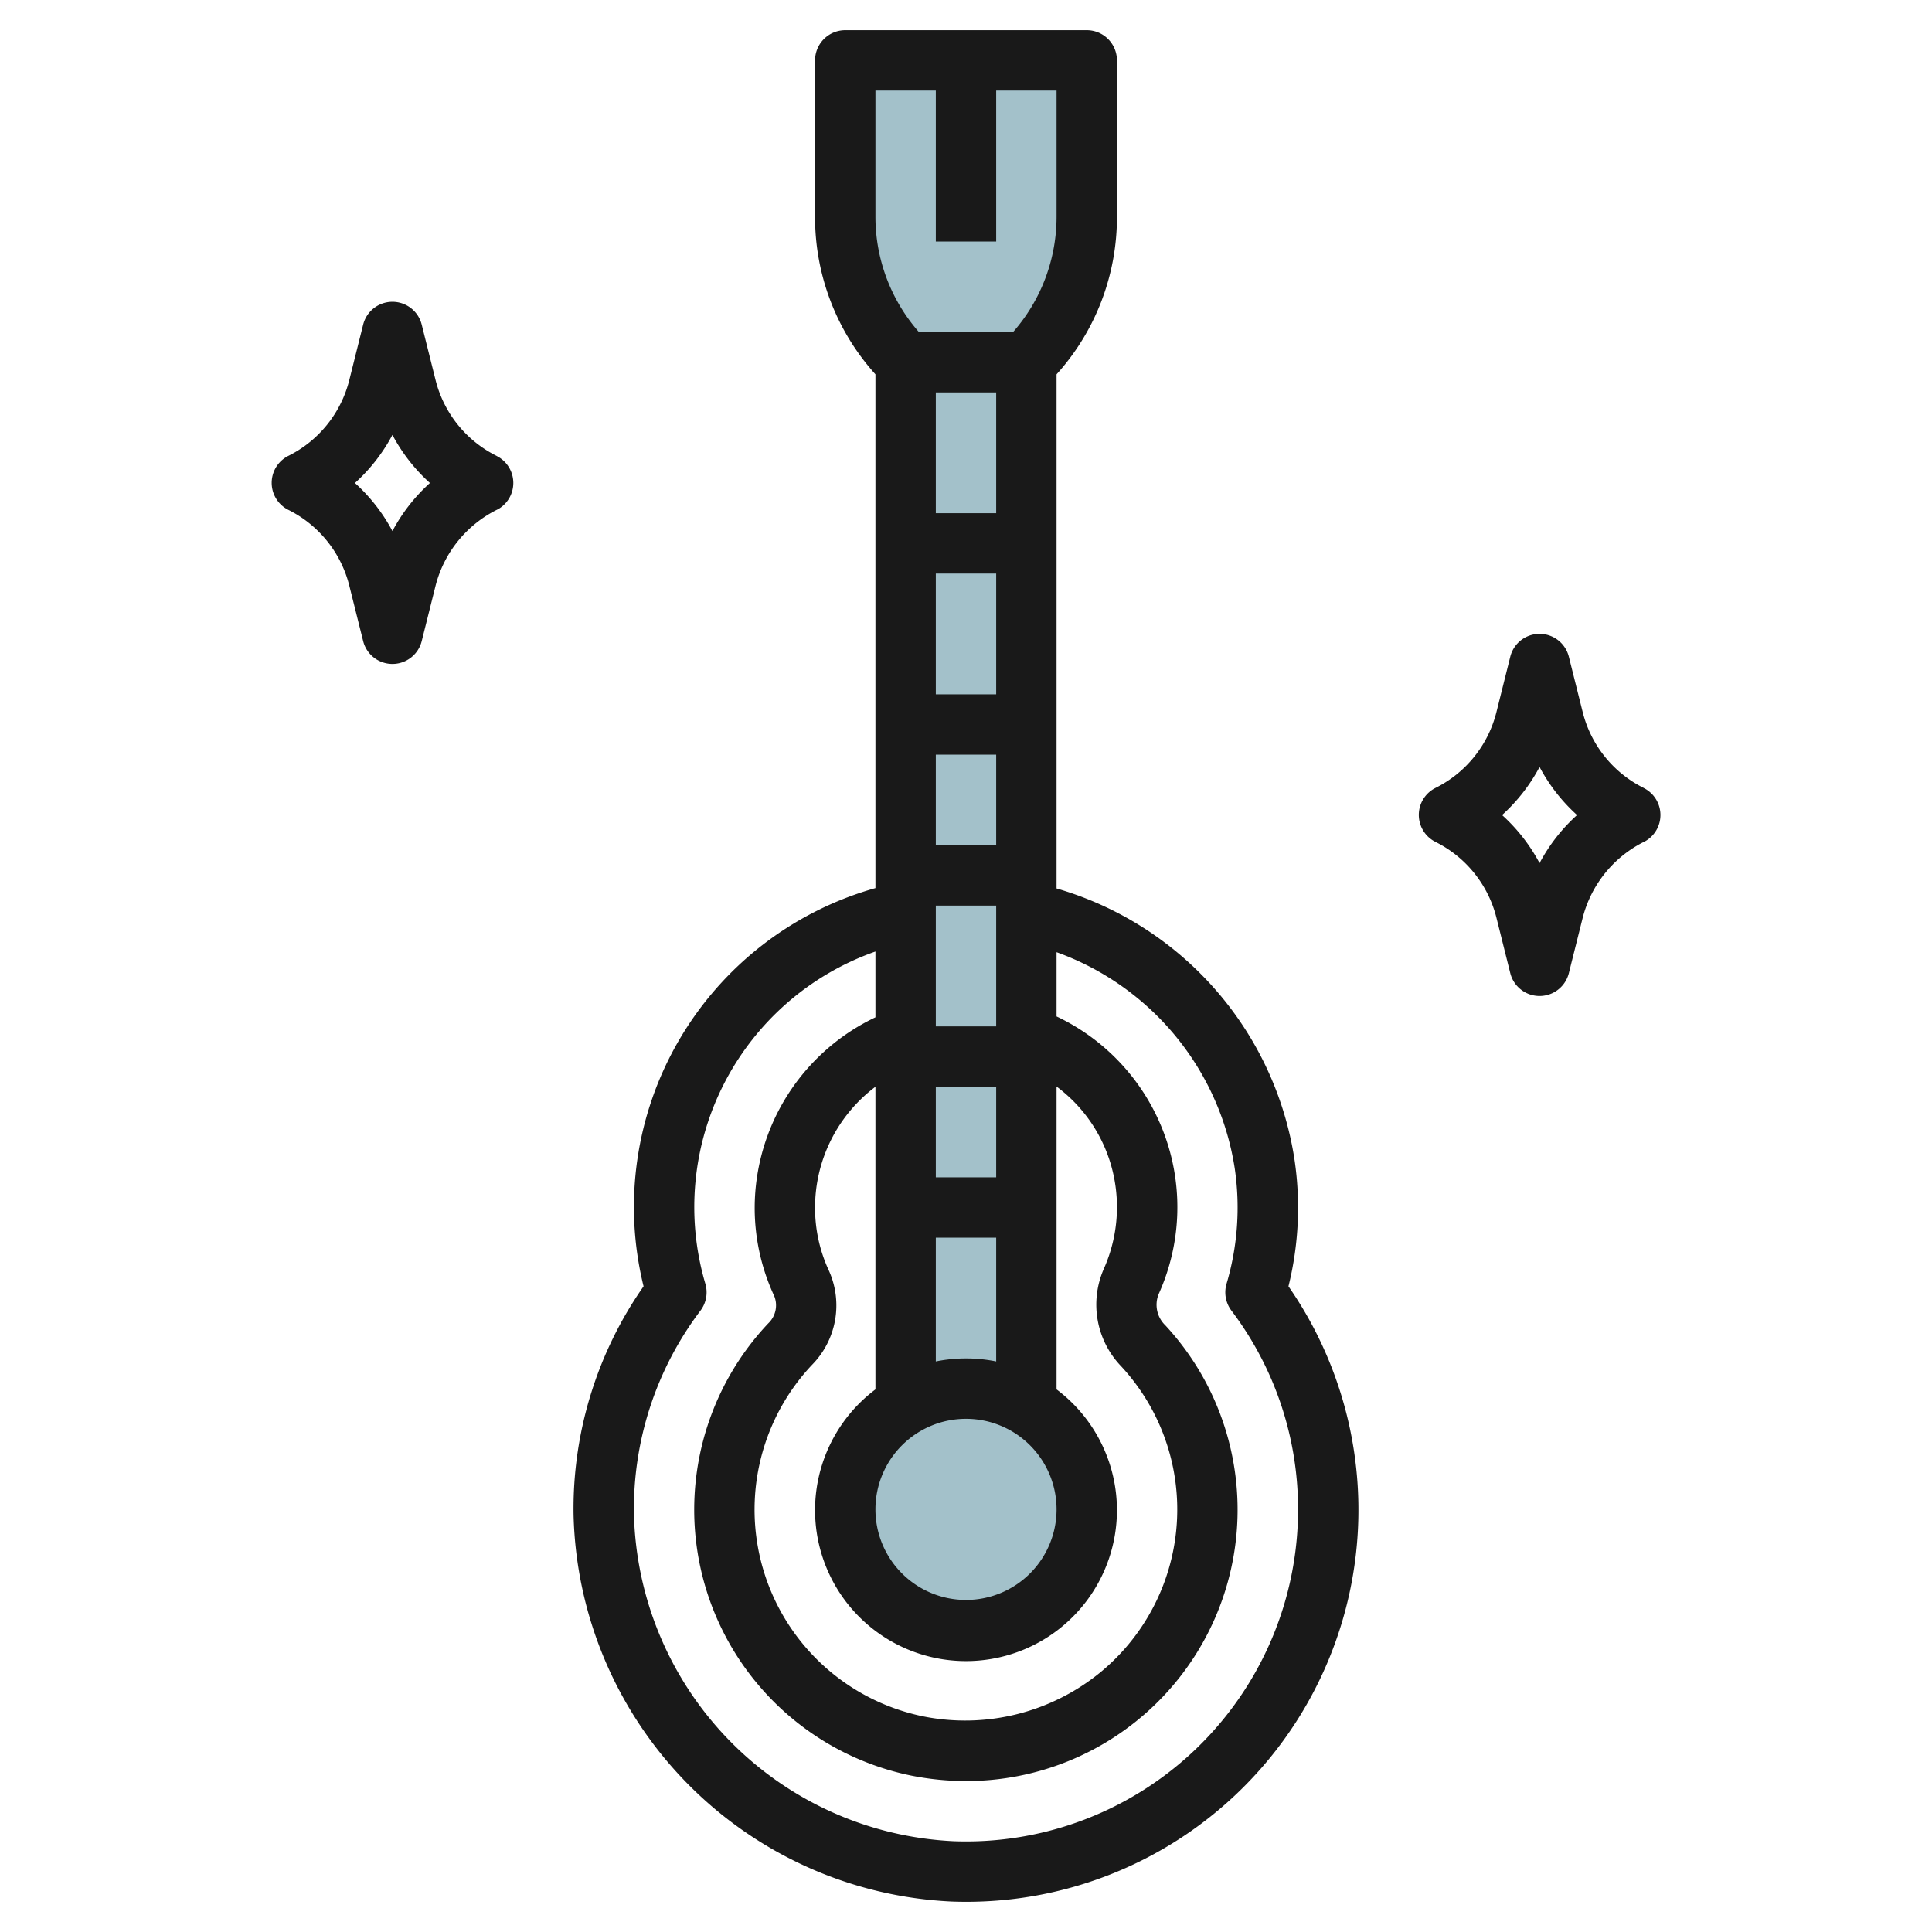<?xml version="1.0" encoding="UTF-8"?>
<svg xmlns="http://www.w3.org/2000/svg" id="Layer_3" data-name="Layer 3" viewBox="0 0 64 64" width="512" height="512"><path d="M34,47V12h0a6.826,6.826,0,0,0,2-4.828V2H28V7.172A6.826,6.826,0,0,0,30,12h0V47Z" style="fill:#a3c1ca"/><circle cx="32" cy="50" r="4" style="fill:#a3c1ca"/><path d="M36,2H28V7.172A6.826,6.826,0,0,0,30,12h4a6.826,6.826,0,0,0,2-4.828Z" style="fill:#a3c1ca"/><path d="M42.879,38.393A11.1,11.1,0,0,0,35,29.432V12.4a7.766,7.766,0,0,0,2-5.226V2a1,1,0,0,0-1-1H28a1,1,0,0,0-1,1V7.172A7.766,7.766,0,0,0,29,12.4V29.42a10.975,10.975,0,0,0-7.681,13.191A12.861,12.861,0,0,0,19,50.176,13.14,13.14,0,0,0,31.522,62.991q.242.009.483.009A12.985,12.985,0,0,0,42.682,42.611,10.83,10.83,0,0,0,42.879,38.393Zm-5.744,6.862A6.985,6.985,0,0,1,36.449,55.4a7.076,7.076,0,0,1-5.863,1.458A6.992,6.992,0,0,1,26.9,45.212a2.807,2.807,0,0,0,.559-3.119A4.927,4.927,0,0,1,27,40a5.006,5.006,0,0,1,2-4V46.026a5,5,0,1,0,6,0V35.994a4.944,4.944,0,0,1,1.883,2.911,5.029,5.029,0,0,1-.322,3.137A2.946,2.946,0,0,0,37.135,45.255ZM31,13h2v4H31Zm0,23h2v3H31Zm1,11a3,3,0,1,1-3,3A3,3,0,0,1,32,47Zm0-2a5,5,0,0,0-1,.1V41h2v4.1A5,5,0,0,0,32,45ZM31,34V30h2v4Zm0-15h2v4H31Zm0,6h2v3H31ZM29,3h2V8h2V3h2V7.172A5.786,5.786,0,0,1,33.559,11H30.441A5.786,5.786,0,0,1,29,7.172ZM43,50A11,11,0,0,1,31.594,60.993,11.119,11.119,0,0,1,21,50.148a10.884,10.884,0,0,1,2.207-6.736,1.007,1.007,0,0,0,.16-.882A8.972,8.972,0,0,1,29,31.521V33.7A7,7,0,0,0,25,40a6.921,6.921,0,0,0,.65,2.938.824.824,0,0,1-.2.9,8.991,8.991,0,0,0,4.755,14.985A9.347,9.347,0,0,0,31.984,59,8.989,8.989,0,0,0,38.6,43.9a.942.942,0,0,1-.219-1.03A6.99,6.99,0,0,0,35,33.671V31.543a9.085,9.085,0,0,1,5.9,7.146,8.889,8.889,0,0,1-.27,3.841,1.007,1.007,0,0,0,.16.882A10.893,10.893,0,0,1,43,50Z" style="fill:#191919"/><path d="M16.447,15.1a3.848,3.848,0,0,1-2.019-2.515l-.458-1.831a1,1,0,0,0-1.94,0l-.458,1.832A3.849,3.849,0,0,1,9.555,15.1h0a1,1,0,0,0,0,1.791,3.85,3.85,0,0,1,2.017,2.513l.458,1.833a1,1,0,0,0,1.94,0l.459-1.834A3.891,3.891,0,0,1,16.5,16.867a1,1,0,0,0-.049-1.763ZM13,17.592A5.845,5.845,0,0,0,11.758,16,5.835,5.835,0,0,0,13,14.407,5.83,5.83,0,0,0,14.242,16,5.815,5.815,0,0,0,13,17.592Z" style="fill:#191919"/><path d="M54.447,26.1a3.848,3.848,0,0,1-2.019-2.515l-.458-1.831a1,1,0,0,0-1.94,0l-.458,1.832A3.849,3.849,0,0,1,47.555,26.1h0a1,1,0,0,0,0,1.791,3.85,3.85,0,0,1,2.017,2.513l.458,1.833a1,1,0,0,0,1.94,0l.459-1.834A3.891,3.891,0,0,1,54.5,27.867a1,1,0,0,0-.049-1.763ZM51,28.592A5.845,5.845,0,0,0,49.758,27,5.835,5.835,0,0,0,51,25.407,5.83,5.83,0,0,0,52.242,27,5.815,5.815,0,0,0,51,28.592Z" style="fill:#191919"/></svg>
